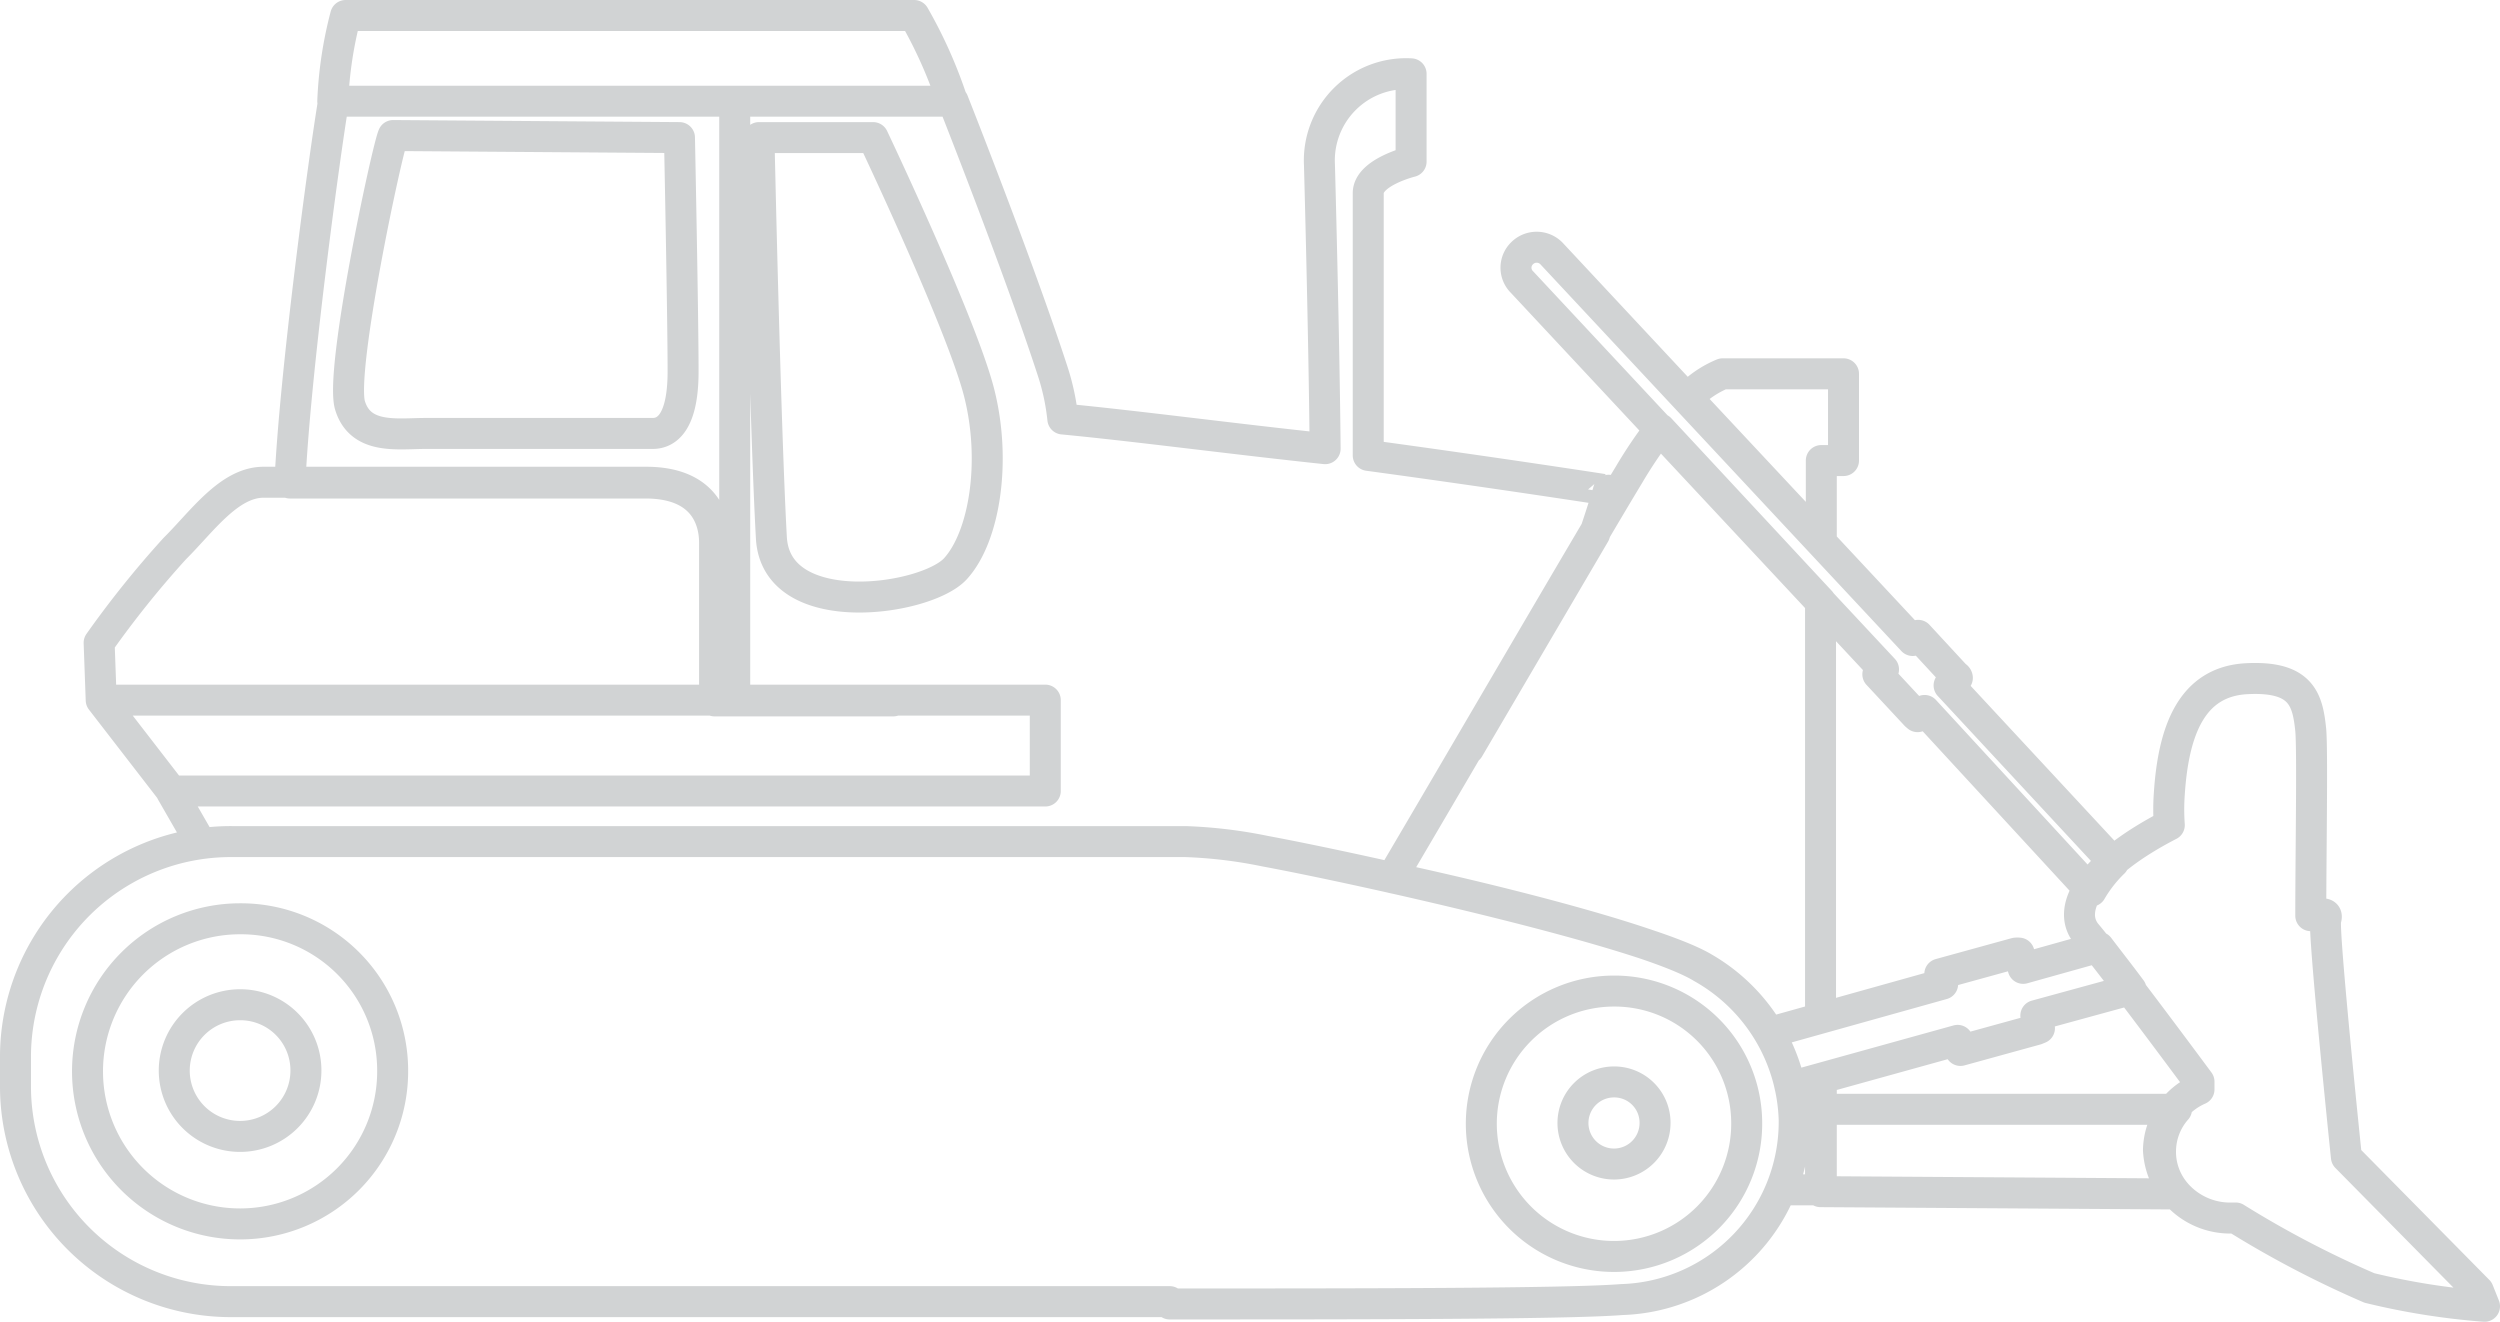 <svg xmlns="http://www.w3.org/2000/svg" viewBox="0 0 96.84 51.2"><defs><style>.cls-1{fill:none;stroke:#d1d3d4;stroke-linecap:round;stroke-linejoin:round;stroke-width:1.2px;}</style></defs><title>Ресурс 5</title><g id="Слой_2" data-name="Слой 2"><g id="Layer_1" data-name="Layer 1"><path class="cls-1" d="M6.64,30.67l1.15,2m62.73,6.77V23.3L64.3,16.61a17.55,17.55,0,0,0-1.2,1.78C61.52,21,56.28,30,53.92,34c4.64,1,10.42,2.51,12,3.48A7,7,0,0,1,69.5,43.4,6.41,6.41,0,0,1,69,46.09h1.55V41.77m0-20.81V17.84h.86V14.48H66.73a3.93,3.93,0,0,0-1.36.94Zm12,17.37c-.46-.62-.91-1.19-1.25-1.64l-2.93.82-.16-.59a.61.61,0,0,0-.13,0l-2.94.81.11.39L68.53,40a6.79,6.79,0,0,1,.81,2.1l6.49-1.8.11.39,2.94-.81.12-.05-.14-.49ZM66,37.49c-2.33-1.39-13.28-3.83-17-4.52a18.3,18.3,0,0,0-3.08-.37H9A8.34,8.34,0,0,0,.6,40.9v1.22A8.34,8.34,0,0,0,9,50.42H45.31v.09c7.13,0,15.37,0,17.51-.17A6.89,6.89,0,0,0,69.5,43.4,7,7,0,0,0,66,37.49ZM56.89,29l4.88-8.32c.34-1,.54-1.69.54-1.69S58,18.32,53,17.64V7.48c0-.81,1.66-1.22,1.66-1.22V2.86a3.36,3.36,0,0,0-3.55,3.52s.18,6.59.22,11C47.74,17,44,16.5,41.17,16.23h0a8.86,8.86,0,0,0-.4-1.87c-1.3-4-3.85-10.44-3.85-10.44m-24,0c-.38,2.29-1.5,10.61-1.69,14.79H25c2.18,0,2.68,1.32,2.68,2.32v6.12h6.92M96.24,50.6,96,50l-5.11-5.18s-.92-8.85-.8-9.2-.26-.19-.58-.15c0-2.31.07-6.35,0-7.18-.12-1.18-.35-2.11-2.48-2s-2.84,2-3,4.46a8.47,8.47,0,0,0,0,1.21c-3,1.55-4,3.2-3.23,4.19,1,1.18,4.38,5.75,4.38,5.75h0c0,.1,0,.2,0,.3a2.62,2.62,0,0,0-1.57,2.35,2.78,2.78,0,0,0,2.9,2.63h.09a39.19,39.19,0,0,0,5.18,2.71A27.56,27.56,0,0,0,96.24,50.6Zm-12.55-6a2.47,2.47,0,0,1,.62-1.63v0H70.52v3.19l13.79.09h0A2.46,2.46,0,0,1,83.69,44.56ZM81.87,33.41,75.5,26.55l.32-.29s0-.05-.06-.07L74.3,24.61l-.21.2-14-15a.8.8,0,0,0-1.13,0,.78.78,0,0,0,0,1.12l14,15-.22.19,1.47,1.58.07.06.27-.24,6.45,7A5.16,5.16,0,0,1,81.87,33.41Zm0,0L75.5,26.55l.32-.29s0-.05-.06-.07L74.3,24.61l-.21.2-14-15a.8.8,0,0,0-1.13,0,.78.78,0,0,0,0,1.12l14,15-.22.19,1.47,1.58.07.06.27-.24,6.45,7A5.16,5.16,0,0,1,81.87,33.41ZM27.71,27.15V21c0-1-.5-2.32-2.68-2.32H10.21c-1.34,0-2.39,1.53-3.44,2.57a38.37,38.37,0,0,0-2.93,3.65l.08,2.22m0,0H40.49v3.52H6.64ZM13.39.6a15.45,15.45,0,0,0-.5,3.32h24A17.92,17.92,0,0,0,35.41.6ZM28.46,3.92V27.15m1.42-6.32c.18,3.28,6,2.44,7.13,1.2s1.59-4.16.92-6.81-4.11-9.89-4.11-9.89H29.4S29.64,16.47,29.88,20.83ZM26.32,5.33s.14,6.9.14,9.06-.76,2.4-1.18,2.4H16.49c-1.09,0-2.52.25-2.93-1.08S15,5.75,15.23,5.25ZM64.11,43.48a1.59,1.59,0,1,1-1.59-1.57A1.58,1.58,0,0,1,64.11,43.48Zm3.55,0a5.14,5.14,0,1,1-5.14-5.09A5.12,5.12,0,0,1,67.66,43.48Zm-55.81-2A2.55,2.55,0,1,1,9.3,38.92,2.54,2.54,0,0,1,11.85,41.45Zm3.36,0A5.91,5.91,0,1,1,9.3,35.59,5.88,5.88,0,0,1,15.21,41.45Z"/></g></g></svg>